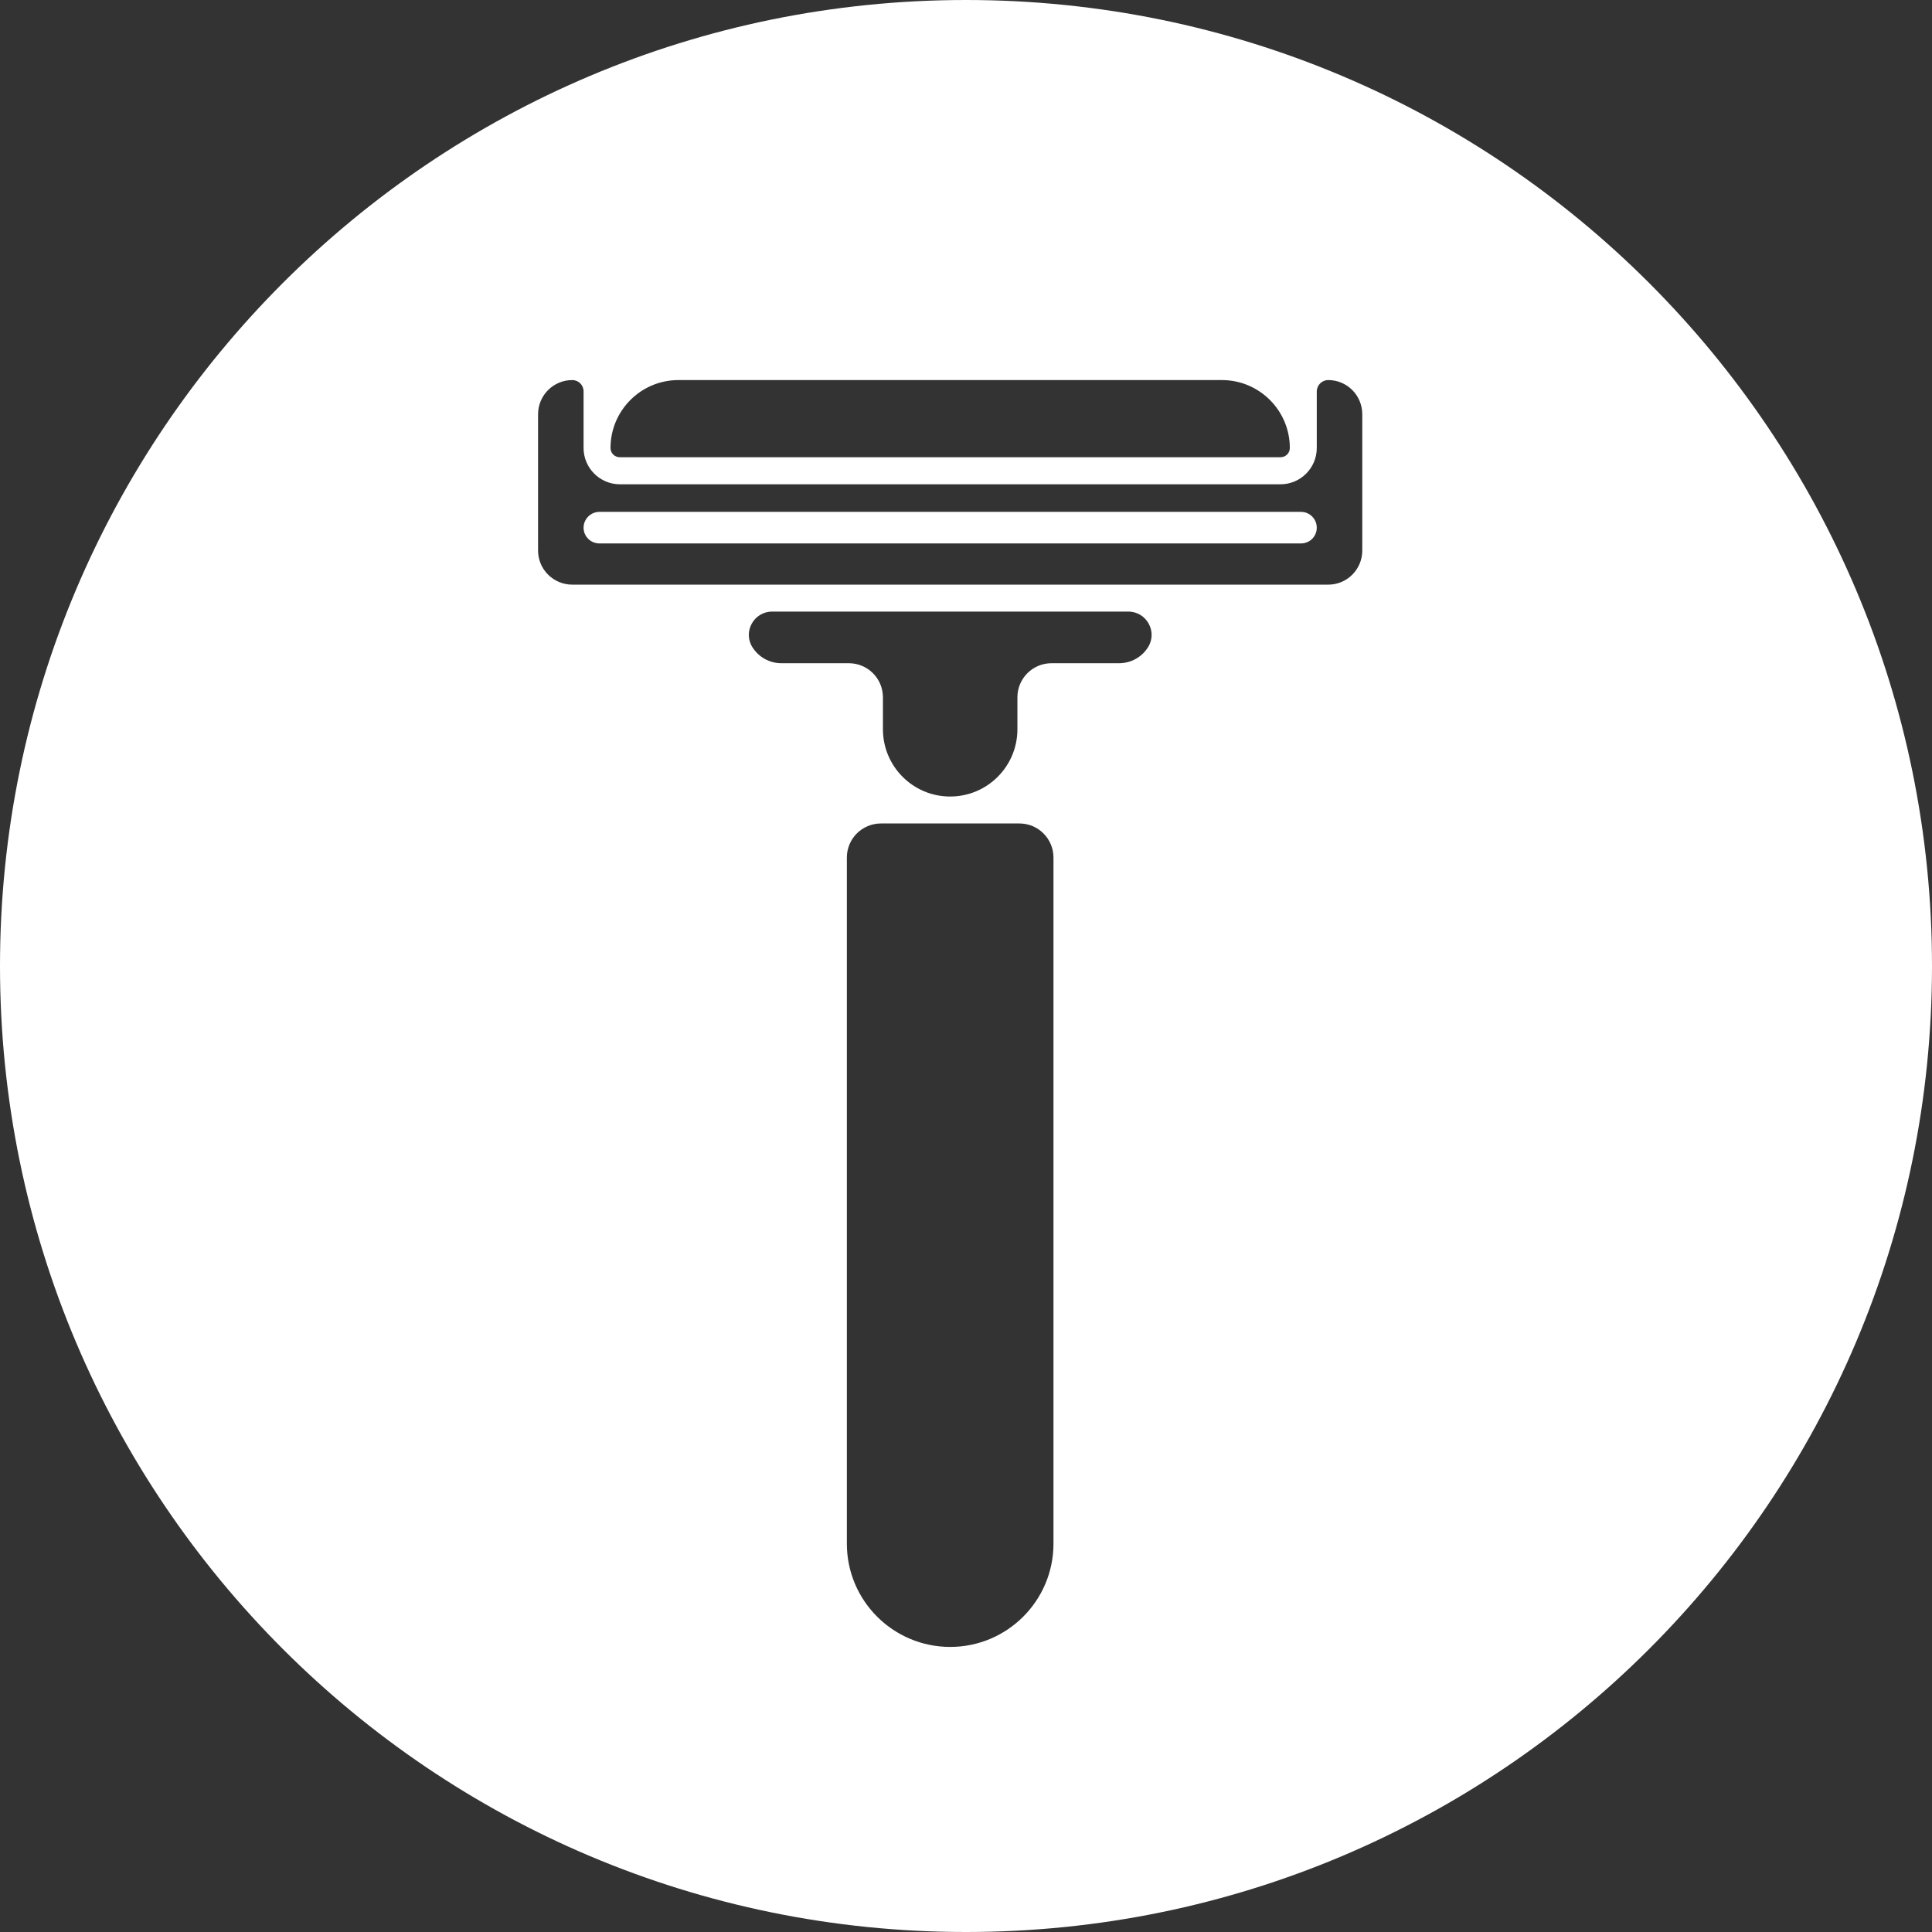 <svg width="18" height="18" viewBox="0 0 18 18" fill="none" xmlns="http://www.w3.org/2000/svg">
<rect x="0" y="0" width="18" height="18" fill="#333333" stroke="none"/>
<path fill-rule="evenodd" clip-rule="evenodd" d="M0 9C0 4.029 4.029 0 9 0C13.971 0 18 4.029 18 9C18 13.971 13.971 18 9 18C4.029 18 0 13.971 0 9ZM8.208 7.672H9.497C9.673 7.672 9.815 7.814 9.815 7.99V14.382C9.815 14.913 9.384 15.344 8.853 15.344C8.321 15.344 7.89 14.913 7.89 14.382V7.99C7.89 7.814 8.032 7.672 8.208 7.672ZM10.427 6.179C10.535 6.179 10.636 6.124 10.694 6.033C10.788 5.889 10.684 5.698 10.512 5.698H7.194C7.022 5.698 6.918 5.889 7.012 6.033C7.071 6.124 7.171 6.179 7.279 6.179H7.908C8.084 6.179 8.226 6.321 8.226 6.497V6.794C8.226 7.14 8.506 7.421 8.852 7.421C9.199 7.421 9.479 7.14 9.479 6.794V6.497C9.479 6.321 9.621 6.179 9.797 6.179H10.427ZM5.013 3.86V5.129C5.013 5.305 5.156 5.447 5.332 5.447H12.375C12.55 5.447 12.692 5.305 12.692 5.129V3.86C12.692 3.683 12.55 3.541 12.375 3.541C12.316 3.541 12.268 3.589 12.268 3.648V4.174C12.268 4.36 12.117 4.512 11.93 4.512H5.775C5.589 4.512 5.437 4.36 5.437 4.174V3.646C5.437 3.588 5.39 3.541 5.332 3.541C5.156 3.541 5.013 3.683 5.013 3.86ZM5.584 4.769C5.504 4.769 5.437 4.836 5.437 4.916C5.437 4.998 5.504 5.063 5.584 5.063H12.121C12.203 5.063 12.268 4.998 12.268 4.916C12.268 4.836 12.203 4.769 12.121 4.769H5.584ZM11.384 3.541C11.733 3.541 12.017 3.824 12.017 4.174C12.017 4.222 11.978 4.26 11.93 4.26H5.775C5.727 4.26 5.688 4.222 5.688 4.174C5.688 3.824 5.972 3.541 6.321 3.541H11.384Z" fill="white"/>
</svg>
